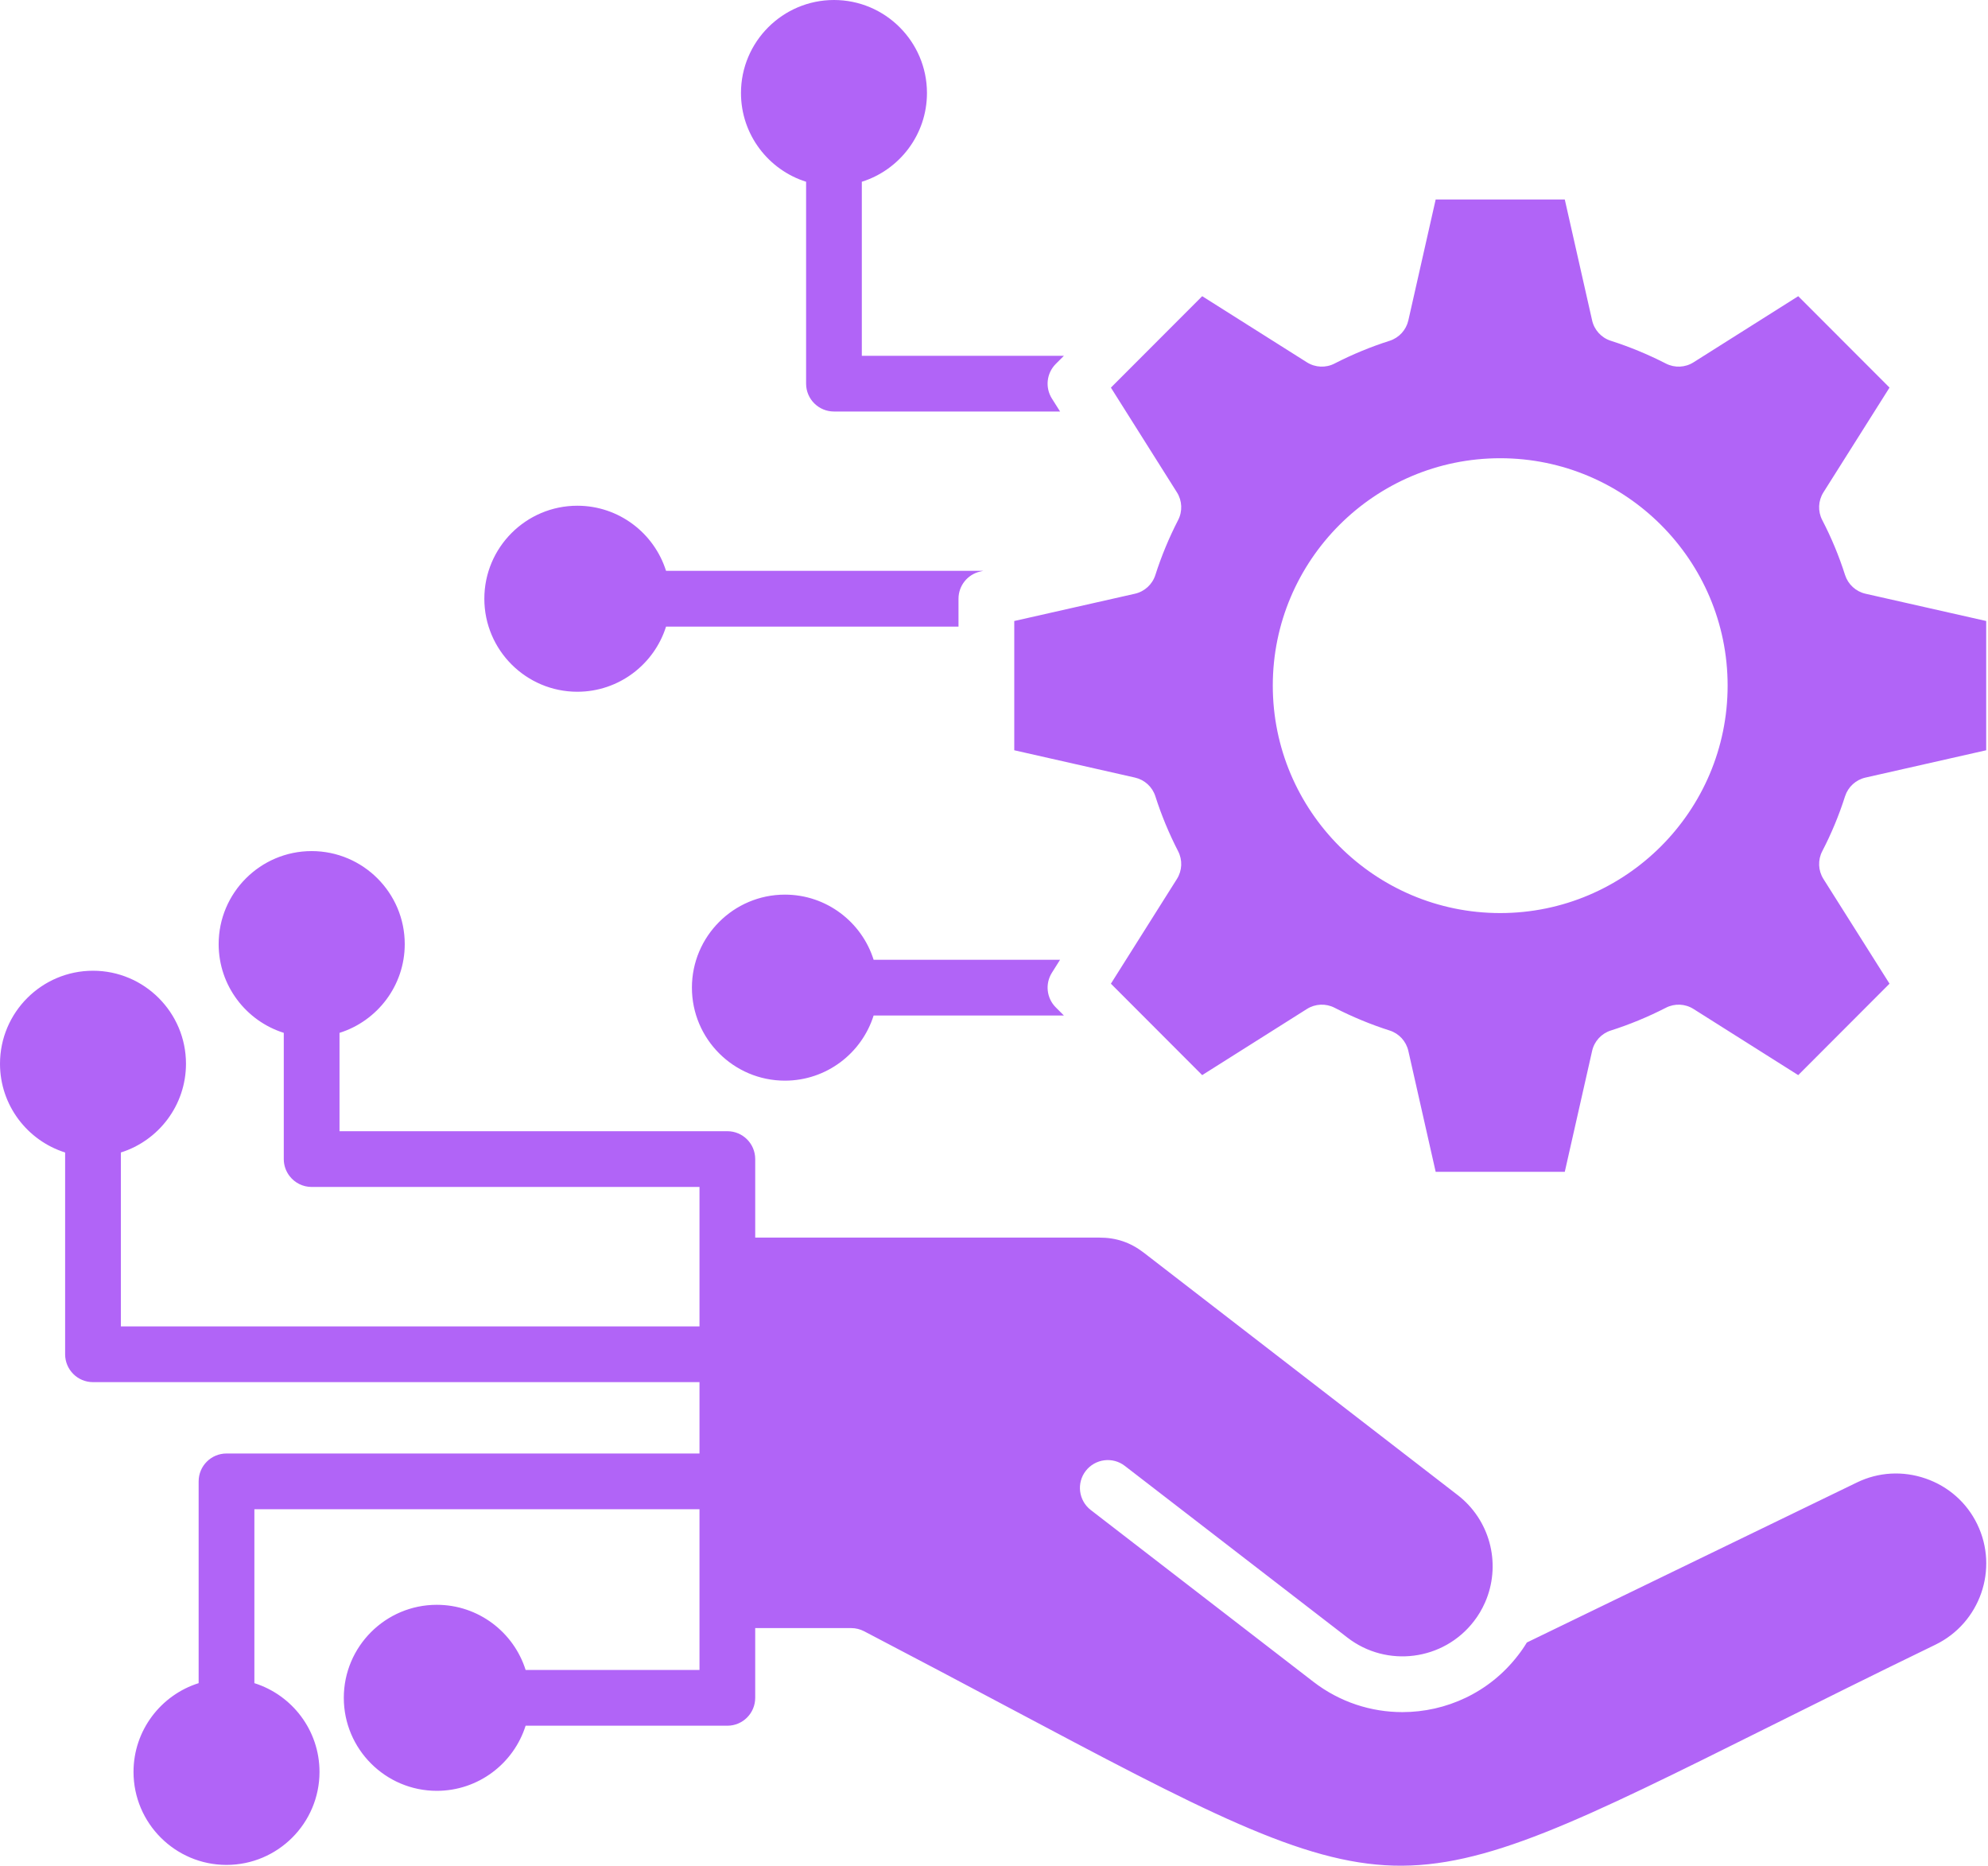 <svg xmlns="http://www.w3.org/2000/svg" width="488" height="458" viewBox="0 0 488 458" fill="none"><path d="M475.095 403.626C459.665 411.106 446.125 417.861 434.171 423.814C387.862 446.881 364.619 458.453 342.12 457.846C319.514 457.23 295.193 444.316 246.75 418.596C236.519 413.162 224.907 407.004 212.13 400.336C211.151 399.827 210.064 399.553 208.958 399.553H185.383V413.24V416.667C185.383 420.446 182.327 423.51 178.549 423.51H129.025C126.107 432.762 117.436 439.492 107.221 439.492C94.634 439.492 84.394 429.252 84.394 416.666C84.394 404.079 94.634 393.839 107.221 393.839C117.437 393.839 126.107 400.568 129.025 409.823H171.705V370.387H62.444V413.066C71.698 415.98 78.429 424.64 78.429 434.843C78.429 447.431 68.189 457.671 55.602 457.671C43.015 457.671 32.775 447.431 32.775 434.843C32.775 424.64 39.507 415.979 48.761 413.066V363.547C48.761 359.769 51.823 356.706 55.601 356.706H171.706V339.193H22.826C19.048 339.193 15.986 336.131 15.986 332.352V282.835C6.731 279.921 0 271.261 0 261.057C0 248.47 10.24 238.23 22.826 238.23C35.413 238.23 45.653 248.47 45.653 261.057C45.653 271.261 38.922 279.921 29.668 282.835V325.513H171.707V291.29H76.567C76.544 291.29 76.523 291.294 76.5 291.294C74.307 291.294 72.36 290.258 71.108 288.653C70.203 287.495 69.659 286.041 69.659 284.456C69.659 284.456 69.659 284.455 69.659 284.454C69.659 284.453 69.659 284.453 69.659 284.452V253.473C60.405 250.559 53.674 241.899 53.674 231.694C53.674 219.108 63.914 208.868 76.5 208.868C89.102 208.868 99.354 219.108 99.354 231.694C99.354 241.902 92.611 250.565 83.341 253.476V277.612H178.55C182.328 277.612 185.384 280.677 185.384 284.456V290.047V303.723H269.886C274.008 303.723 277.474 304.898 280.744 307.405L357.786 366.882C365.658 372.943 368.438 383.389 364.874 392.465C364.854 392.494 364.835 392.533 364.826 392.572C364.727 392.818 364.629 393.052 364.522 393.298C363.787 394.962 362.877 396.499 361.79 397.889C354.34 407.553 340.418 409.344 330.764 401.894L276.113 359.746C273.128 357.436 268.829 357.993 266.519 360.979C264.208 363.966 264.766 368.263 267.752 370.574L322.403 412.733C328.904 417.745 336.599 420.173 344.245 420.173C354.966 420.173 365.57 415.396 372.599 406.281C373.392 405.272 374.127 404.205 374.802 403.089L455.819 363.819C461.096 361.254 467.087 360.912 472.698 362.85C478.297 364.788 482.801 368.773 485.357 374.06C490.682 385.024 486.08 398.291 475.095 403.626ZM288.909 120.837L272.696 95.127L295.107 72.688L320.816 88.921C322.862 90.212 325.448 90.331 327.6 89.214C331.928 86.991 336.471 85.112 341.122 83.633C343.432 82.889 345.175 80.99 345.713 78.62L352.42 48.956H384.112L390.819 78.62C391.347 80.99 393.1 82.899 395.411 83.633C399.983 85.092 404.536 86.972 408.941 89.224C411.095 90.33 413.671 90.212 415.707 88.921L441.417 72.688L463.827 95.118L447.595 120.838C446.302 122.894 446.194 125.488 447.32 127.652C449.553 131.94 451.432 136.464 452.91 141.105C453.654 143.416 455.554 145.168 457.922 145.706L487.558 152.402V184.124L457.922 190.83C455.553 191.369 453.654 193.111 452.91 195.421C451.432 200.062 449.552 204.595 447.32 208.883C446.194 211.047 446.302 213.642 447.595 215.698L463.827 241.408L441.417 263.847L415.707 247.614C413.671 246.323 411.095 246.204 408.941 247.311C404.545 249.563 399.993 251.443 395.411 252.901C393.101 253.636 391.348 255.544 390.819 257.914L384.112 287.579H352.42L345.713 257.914C345.175 255.544 343.432 253.635 341.122 252.901C336.54 251.443 331.987 249.563 327.591 247.311C325.436 246.205 322.861 246.323 320.815 247.614L295.106 263.847L272.695 241.408L288.908 215.698C290.2 213.642 290.308 211.067 289.202 208.913C286.96 204.556 285.08 200.023 283.612 195.421C282.877 193.11 280.968 191.368 278.609 190.83L248.973 184.124V152.402L278.609 145.706C280.969 145.168 282.878 143.415 283.612 141.105C285.08 136.513 286.96 131.971 289.202 127.623C290.309 125.467 290.201 122.883 288.909 120.837ZM312.435 168.252C312.435 199.034 337.48 224.078 368.261 224.078C399.042 224.078 424.086 199.034 424.086 168.252C424.086 137.48 399.042 112.456 368.261 112.456C337.48 112.456 312.435 137.48 312.435 168.252ZM197.876 44.606V94.158C197.876 97.928 200.941 100.991 204.719 100.991H260.222L258.205 97.8C256.511 95.098 256.902 91.584 259.155 89.321L261.162 87.314H211.553V44.607C220.811 41.695 227.544 33.033 227.544 22.827C227.544 10.24 217.304 0 204.717 0C192.13 0 181.89 10.24 181.89 22.827C181.89 33.032 188.622 41.692 197.876 44.606ZM141.719 169.764C151.921 169.764 160.581 163.034 163.495 153.781H235.286V146.938C235.286 143.737 237.499 140.966 240.621 140.261L241.356 140.095H163.496C160.582 130.841 151.922 124.112 141.72 124.112C129.132 124.112 118.892 134.352 118.892 146.938C118.891 159.525 129.131 169.764 141.719 169.764ZM260.213 235.542H214.453C211.541 226.285 202.879 219.553 192.673 219.553C180.087 219.553 169.847 229.793 169.847 242.38C169.847 254.966 180.087 265.206 192.673 265.206C202.877 265.206 211.538 258.475 214.451 249.22H261.162L259.156 247.214C256.904 244.952 256.512 241.437 258.206 238.735L260.213 235.542Z" fill="#B164F7"></path></svg>